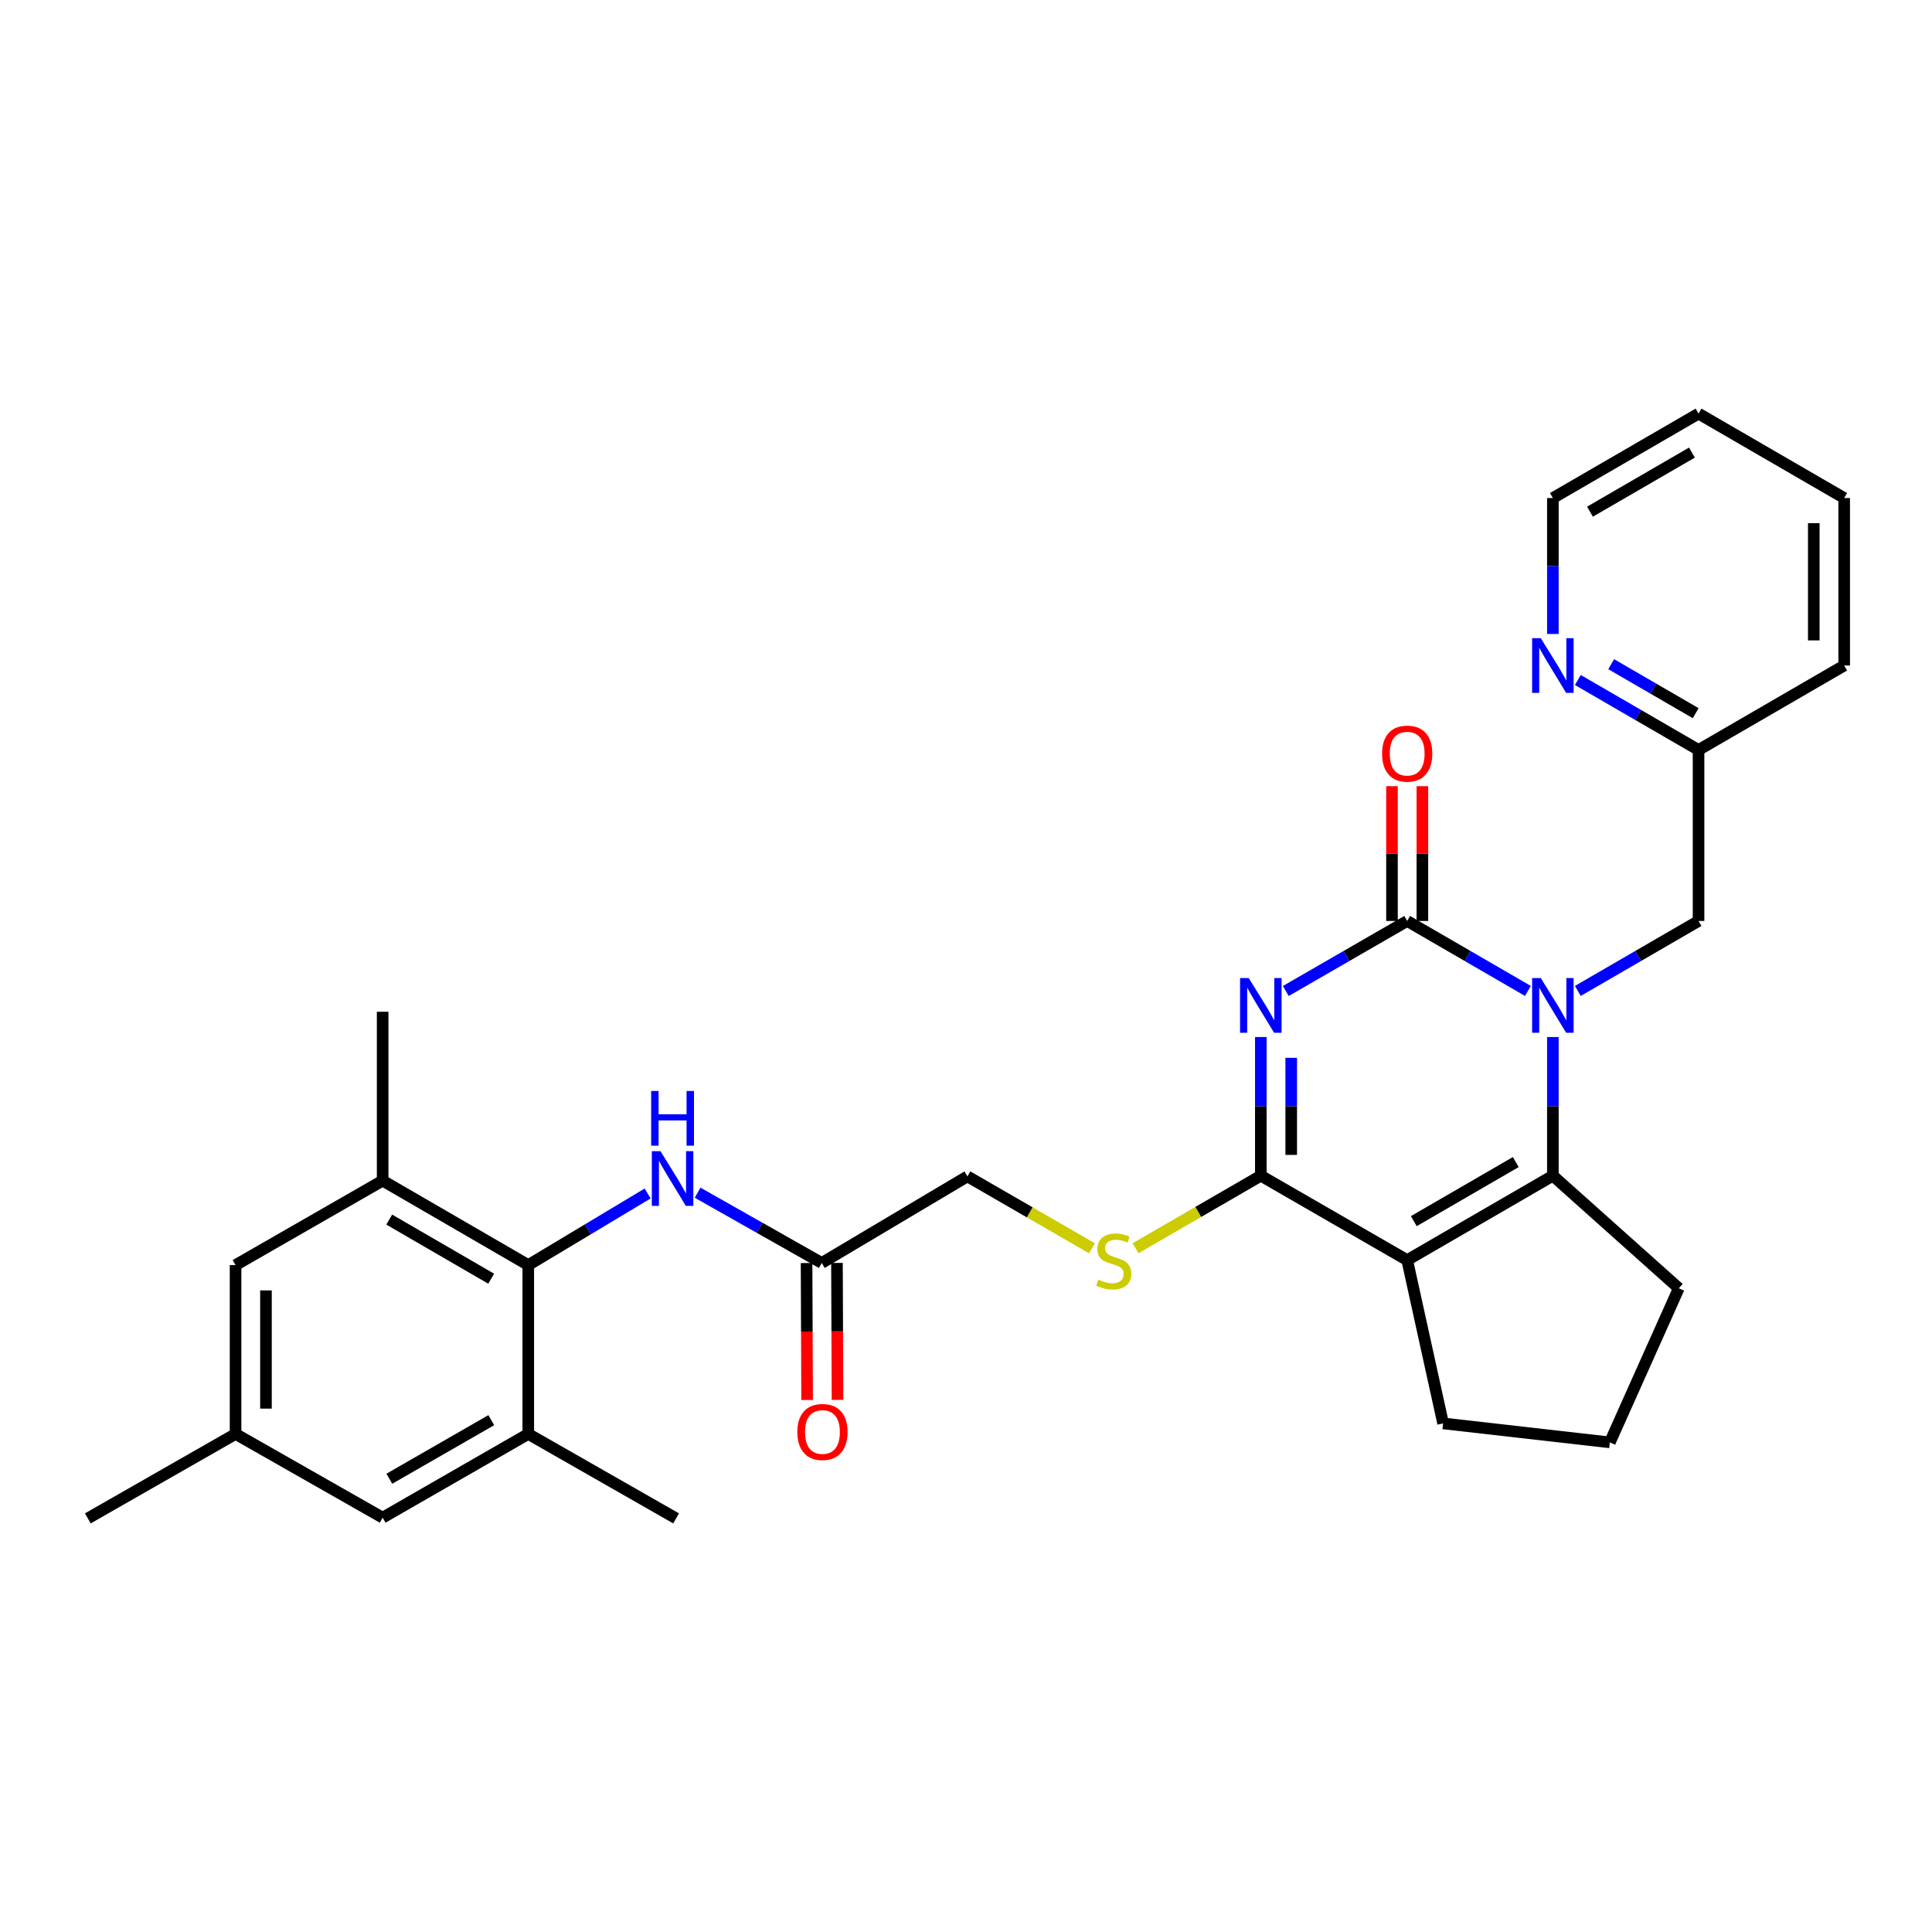 <?xml version='1.0' encoding='iso-8859-1'?>
<svg version='1.1' baseProfile='full'
              xmlns='http://www.w3.org/2000/svg'
                      xmlns:rdkit='http://www.rdkit.org/xml'
                      xmlns:xlink='http://www.w3.org/1999/xlink'
                  xml:space='preserve'
width='1000px' height='1000px' viewBox='0 0 1000 1000'>
<!-- END OF HEADER -->
<rect style='opacity:1.0;fill:#FFFFFF;stroke:none' width='1000' height='1000' x='0' y='0'> </rect>
<path class='bond-0' d='M 665.526,512.938 L 696.941,494.816' style='fill:none;fill-rule:evenodd;stroke:#0000FF;stroke-width:6px;stroke-linecap:butt;stroke-linejoin:miter;stroke-opacity:1' />
<path class='bond-0' d='M 696.941,494.816 L 728.357,476.694' style='fill:none;fill-rule:evenodd;stroke:#000000;stroke-width:6px;stroke-linecap:butt;stroke-linejoin:miter;stroke-opacity:1' />
<path class='bond-3' d='M 652.599,536.759 L 652.599,572.649' style='fill:none;fill-rule:evenodd;stroke:#0000FF;stroke-width:6px;stroke-linecap:butt;stroke-linejoin:miter;stroke-opacity:1' />
<path class='bond-3' d='M 652.599,572.649 L 652.599,608.54' style='fill:none;fill-rule:evenodd;stroke:#000000;stroke-width:6px;stroke-linecap:butt;stroke-linejoin:miter;stroke-opacity:1' />
<path class='bond-3' d='M 668.335,547.526 L 668.335,572.649' style='fill:none;fill-rule:evenodd;stroke:#0000FF;stroke-width:6px;stroke-linecap:butt;stroke-linejoin:miter;stroke-opacity:1' />
<path class='bond-3' d='M 668.335,572.649 L 668.335,597.773' style='fill:none;fill-rule:evenodd;stroke:#000000;stroke-width:6px;stroke-linecap:butt;stroke-linejoin:miter;stroke-opacity:1' />
<path class='bond-1' d='M 728.357,476.694 L 759.601,494.801' style='fill:none;fill-rule:evenodd;stroke:#000000;stroke-width:6px;stroke-linecap:butt;stroke-linejoin:miter;stroke-opacity:1' />
<path class='bond-1' d='M 759.601,494.801 L 790.846,512.908' style='fill:none;fill-rule:evenodd;stroke:#0000FF;stroke-width:6px;stroke-linecap:butt;stroke-linejoin:miter;stroke-opacity:1' />
<path class='bond-12' d='M 736.224,476.694 L 736.224,441.811' style='fill:none;fill-rule:evenodd;stroke:#000000;stroke-width:6px;stroke-linecap:butt;stroke-linejoin:miter;stroke-opacity:1' />
<path class='bond-12' d='M 736.224,441.811 L 736.224,406.928' style='fill:none;fill-rule:evenodd;stroke:#FF0000;stroke-width:6px;stroke-linecap:butt;stroke-linejoin:miter;stroke-opacity:1' />
<path class='bond-12' d='M 720.489,476.694 L 720.489,441.811' style='fill:none;fill-rule:evenodd;stroke:#000000;stroke-width:6px;stroke-linecap:butt;stroke-linejoin:miter;stroke-opacity:1' />
<path class='bond-12' d='M 720.489,441.811 L 720.489,406.928' style='fill:none;fill-rule:evenodd;stroke:#FF0000;stroke-width:6px;stroke-linecap:butt;stroke-linejoin:miter;stroke-opacity:1' />
<path class='bond-10' d='M 816.683,512.907 L 847.924,494.801' style='fill:none;fill-rule:evenodd;stroke:#0000FF;stroke-width:6px;stroke-linecap:butt;stroke-linejoin:miter;stroke-opacity:1' />
<path class='bond-10' d='M 847.924,494.801 L 879.164,476.694' style='fill:none;fill-rule:evenodd;stroke:#000000;stroke-width:6px;stroke-linecap:butt;stroke-linejoin:miter;stroke-opacity:1' />
<path class='bond-30' d='M 803.765,536.759 L 803.765,572.649' style='fill:none;fill-rule:evenodd;stroke:#0000FF;stroke-width:6px;stroke-linecap:butt;stroke-linejoin:miter;stroke-opacity:1' />
<path class='bond-30' d='M 803.765,572.649 L 803.765,608.54' style='fill:none;fill-rule:evenodd;stroke:#000000;stroke-width:6px;stroke-linecap:butt;stroke-linejoin:miter;stroke-opacity:1' />
<path class='bond-2' d='M 728.357,652.241 L 652.599,608.54' style='fill:none;fill-rule:evenodd;stroke:#000000;stroke-width:6px;stroke-linecap:butt;stroke-linejoin:miter;stroke-opacity:1' />
<path class='bond-4' d='M 728.357,652.241 L 803.765,608.54' style='fill:none;fill-rule:evenodd;stroke:#000000;stroke-width:6px;stroke-linecap:butt;stroke-linejoin:miter;stroke-opacity:1' />
<path class='bond-4' d='M 731.778,632.071 L 784.563,601.48' style='fill:none;fill-rule:evenodd;stroke:#000000;stroke-width:6px;stroke-linecap:butt;stroke-linejoin:miter;stroke-opacity:1' />
<path class='bond-20' d='M 728.357,652.241 L 746.951,736.749' style='fill:none;fill-rule:evenodd;stroke:#000000;stroke-width:6px;stroke-linecap:butt;stroke-linejoin:miter;stroke-opacity:1' />
<path class='bond-9' d='M 652.599,608.54 L 620.176,627.313' style='fill:none;fill-rule:evenodd;stroke:#000000;stroke-width:6px;stroke-linecap:butt;stroke-linejoin:miter;stroke-opacity:1' />
<path class='bond-9' d='M 620.176,627.313 L 587.754,646.086' style='fill:none;fill-rule:evenodd;stroke:#CCCC00;stroke-width:6px;stroke-linecap:butt;stroke-linejoin:miter;stroke-opacity:1' />
<path class='bond-21' d='M 803.765,608.54 L 868.953,666.805' style='fill:none;fill-rule:evenodd;stroke:#000000;stroke-width:6px;stroke-linecap:butt;stroke-linejoin:miter;stroke-opacity:1' />
<path class='bond-5' d='M 273.435,654.802 L 304.322,636.275' style='fill:none;fill-rule:evenodd;stroke:#000000;stroke-width:6px;stroke-linecap:butt;stroke-linejoin:miter;stroke-opacity:1' />
<path class='bond-5' d='M 304.322,636.275 L 335.209,617.748' style='fill:none;fill-rule:evenodd;stroke:#0000FF;stroke-width:6px;stroke-linecap:butt;stroke-linejoin:miter;stroke-opacity:1' />
<path class='bond-7' d='M 273.435,654.802 L 198.054,611.092' style='fill:none;fill-rule:evenodd;stroke:#000000;stroke-width:6px;stroke-linecap:butt;stroke-linejoin:miter;stroke-opacity:1' />
<path class='bond-7' d='M 254.235,661.858 L 201.468,631.262' style='fill:none;fill-rule:evenodd;stroke:#000000;stroke-width:6px;stroke-linecap:butt;stroke-linejoin:miter;stroke-opacity:1' />
<path class='bond-8' d='M 273.435,654.802 L 273.435,742.213' style='fill:none;fill-rule:evenodd;stroke:#000000;stroke-width:6px;stroke-linecap:butt;stroke-linejoin:miter;stroke-opacity:1' />
<path class='bond-6' d='M 361.085,617.335 L 393.214,635.522' style='fill:none;fill-rule:evenodd;stroke:#0000FF;stroke-width:6px;stroke-linecap:butt;stroke-linejoin:miter;stroke-opacity:1' />
<path class='bond-6' d='M 393.214,635.522 L 425.344,653.709' style='fill:none;fill-rule:evenodd;stroke:#000000;stroke-width:6px;stroke-linecap:butt;stroke-linejoin:miter;stroke-opacity:1' />
<path class='bond-13' d='M 198.054,611.092 L 121.929,654.802' style='fill:none;fill-rule:evenodd;stroke:#000000;stroke-width:6px;stroke-linecap:butt;stroke-linejoin:miter;stroke-opacity:1' />
<path class='bond-24' d='M 198.054,611.092 L 198.054,523.682' style='fill:none;fill-rule:evenodd;stroke:#000000;stroke-width:6px;stroke-linecap:butt;stroke-linejoin:miter;stroke-opacity:1' />
<path class='bond-14' d='M 273.435,742.213 L 198.054,785.538' style='fill:none;fill-rule:evenodd;stroke:#000000;stroke-width:6px;stroke-linecap:butt;stroke-linejoin:miter;stroke-opacity:1' />
<path class='bond-14' d='M 254.287,735.069 L 201.52,765.396' style='fill:none;fill-rule:evenodd;stroke:#000000;stroke-width:6px;stroke-linecap:butt;stroke-linejoin:miter;stroke-opacity:1' />
<path class='bond-23' d='M 273.435,742.213 L 349.945,785.914' style='fill:none;fill-rule:evenodd;stroke:#000000;stroke-width:6px;stroke-linecap:butt;stroke-linejoin:miter;stroke-opacity:1' />
<path class='bond-18' d='M 565.208,646.113 L 532.967,627.501' style='fill:none;fill-rule:evenodd;stroke:#CCCC00;stroke-width:6px;stroke-linecap:butt;stroke-linejoin:miter;stroke-opacity:1' />
<path class='bond-18' d='M 532.967,627.501 L 500.726,608.889' style='fill:none;fill-rule:evenodd;stroke:#000000;stroke-width:6px;stroke-linecap:butt;stroke-linejoin:miter;stroke-opacity:1' />
<path class='bond-19' d='M 879.164,476.694 L 879.164,388.182' style='fill:none;fill-rule:evenodd;stroke:#000000;stroke-width:6px;stroke-linecap:butt;stroke-linejoin:miter;stroke-opacity:1' />
<path class='bond-11' d='M 425.344,653.709 L 500.726,608.889' style='fill:none;fill-rule:evenodd;stroke:#000000;stroke-width:6px;stroke-linecap:butt;stroke-linejoin:miter;stroke-opacity:1' />
<path class='bond-17' d='M 417.476,653.741 L 417.618,689.189' style='fill:none;fill-rule:evenodd;stroke:#000000;stroke-width:6px;stroke-linecap:butt;stroke-linejoin:miter;stroke-opacity:1' />
<path class='bond-17' d='M 417.618,689.189 L 417.76,724.638' style='fill:none;fill-rule:evenodd;stroke:#FF0000;stroke-width:6px;stroke-linecap:butt;stroke-linejoin:miter;stroke-opacity:1' />
<path class='bond-17' d='M 433.212,653.678 L 433.353,689.126' style='fill:none;fill-rule:evenodd;stroke:#000000;stroke-width:6px;stroke-linecap:butt;stroke-linejoin:miter;stroke-opacity:1' />
<path class='bond-17' d='M 433.353,689.126 L 433.495,724.575' style='fill:none;fill-rule:evenodd;stroke:#FF0000;stroke-width:6px;stroke-linecap:butt;stroke-linejoin:miter;stroke-opacity:1' />
<path class='bond-33' d='M 121.929,654.802 L 121.929,742.213' style='fill:none;fill-rule:evenodd;stroke:#000000;stroke-width:6px;stroke-linecap:butt;stroke-linejoin:miter;stroke-opacity:1' />
<path class='bond-33' d='M 137.664,667.914 L 137.664,729.101' style='fill:none;fill-rule:evenodd;stroke:#000000;stroke-width:6px;stroke-linecap:butt;stroke-linejoin:miter;stroke-opacity:1' />
<path class='bond-16' d='M 198.054,785.538 L 121.929,742.213' style='fill:none;fill-rule:evenodd;stroke:#000000;stroke-width:6px;stroke-linecap:butt;stroke-linejoin:miter;stroke-opacity:1' />
<path class='bond-15' d='M 816.683,351.961 L 847.924,370.072' style='fill:none;fill-rule:evenodd;stroke:#0000FF;stroke-width:6px;stroke-linecap:butt;stroke-linejoin:miter;stroke-opacity:1' />
<path class='bond-15' d='M 847.924,370.072 L 879.164,388.182' style='fill:none;fill-rule:evenodd;stroke:#000000;stroke-width:6px;stroke-linecap:butt;stroke-linejoin:miter;stroke-opacity:1' />
<path class='bond-15' d='M 833.947,343.781 L 855.815,356.458' style='fill:none;fill-rule:evenodd;stroke:#0000FF;stroke-width:6px;stroke-linecap:butt;stroke-linejoin:miter;stroke-opacity:1' />
<path class='bond-15' d='M 855.815,356.458 L 877.684,369.135' style='fill:none;fill-rule:evenodd;stroke:#000000;stroke-width:6px;stroke-linecap:butt;stroke-linejoin:miter;stroke-opacity:1' />
<path class='bond-25' d='M 803.765,328.145 L 803.765,292.966' style='fill:none;fill-rule:evenodd;stroke:#0000FF;stroke-width:6px;stroke-linecap:butt;stroke-linejoin:miter;stroke-opacity:1' />
<path class='bond-25' d='M 803.765,292.966 L 803.765,257.787' style='fill:none;fill-rule:evenodd;stroke:#000000;stroke-width:6px;stroke-linecap:butt;stroke-linejoin:miter;stroke-opacity:1' />
<path class='bond-26' d='M 121.929,742.213 L 45.455,785.914' style='fill:none;fill-rule:evenodd;stroke:#000000;stroke-width:6px;stroke-linecap:butt;stroke-linejoin:miter;stroke-opacity:1' />
<path class='bond-27' d='M 879.164,388.182 L 954.545,344.472' style='fill:none;fill-rule:evenodd;stroke:#000000;stroke-width:6px;stroke-linecap:butt;stroke-linejoin:miter;stroke-opacity:1' />
<path class='bond-22' d='M 746.951,736.749 L 833.251,746.575' style='fill:none;fill-rule:evenodd;stroke:#000000;stroke-width:6px;stroke-linecap:butt;stroke-linejoin:miter;stroke-opacity:1' />
<path class='bond-31' d='M 868.953,666.805 L 833.251,746.575' style='fill:none;fill-rule:evenodd;stroke:#000000;stroke-width:6px;stroke-linecap:butt;stroke-linejoin:miter;stroke-opacity:1' />
<path class='bond-32' d='M 803.765,257.787 L 879.164,214.086' style='fill:none;fill-rule:evenodd;stroke:#000000;stroke-width:6px;stroke-linecap:butt;stroke-linejoin:miter;stroke-opacity:1' />
<path class='bond-32' d='M 822.965,264.846 L 875.745,234.256' style='fill:none;fill-rule:evenodd;stroke:#000000;stroke-width:6px;stroke-linecap:butt;stroke-linejoin:miter;stroke-opacity:1' />
<path class='bond-29' d='M 954.545,344.472 L 954.545,257.787' style='fill:none;fill-rule:evenodd;stroke:#000000;stroke-width:6px;stroke-linecap:butt;stroke-linejoin:miter;stroke-opacity:1' />
<path class='bond-29' d='M 938.81,331.47 L 938.81,270.79' style='fill:none;fill-rule:evenodd;stroke:#000000;stroke-width:6px;stroke-linecap:butt;stroke-linejoin:miter;stroke-opacity:1' />
<path class='bond-28' d='M 879.164,214.086 L 954.545,257.787' style='fill:none;fill-rule:evenodd;stroke:#000000;stroke-width:6px;stroke-linecap:butt;stroke-linejoin:miter;stroke-opacity:1' />
<path  class='atom-0' d='M 646.339 506.235
L 655.619 521.235
Q 656.539 522.715, 658.019 525.395
Q 659.499 528.075, 659.579 528.235
L 659.579 506.235
L 663.339 506.235
L 663.339 534.555
L 659.459 534.555
L 649.499 518.155
Q 648.339 516.235, 647.099 514.035
Q 645.899 511.835, 645.539 511.155
L 645.539 534.555
L 641.859 534.555
L 641.859 506.235
L 646.339 506.235
' fill='#0000FF'/>
<path  class='atom-2' d='M 797.505 506.235
L 806.785 521.235
Q 807.705 522.715, 809.185 525.395
Q 810.665 528.075, 810.745 528.235
L 810.745 506.235
L 814.505 506.235
L 814.505 534.555
L 810.625 534.555
L 800.665 518.155
Q 799.505 516.235, 798.265 514.035
Q 797.065 511.835, 796.705 511.155
L 796.705 534.555
L 793.025 534.555
L 793.025 506.235
L 797.505 506.235
' fill='#0000FF'/>
<path  class='atom-7' d='M 341.866 595.84
L 351.146 610.84
Q 352.066 612.32, 353.546 615
Q 355.026 617.68, 355.106 617.84
L 355.106 595.84
L 358.866 595.84
L 358.866 624.16
L 354.986 624.16
L 345.026 607.76
Q 343.866 605.84, 342.626 603.64
Q 341.426 601.44, 341.066 600.76
L 341.066 624.16
L 337.386 624.16
L 337.386 595.84
L 341.866 595.84
' fill='#0000FF'/>
<path  class='atom-7' d='M 337.046 564.688
L 340.886 564.688
L 340.886 576.728
L 355.366 576.728
L 355.366 564.688
L 359.206 564.688
L 359.206 593.008
L 355.366 593.008
L 355.366 579.928
L 340.886 579.928
L 340.886 593.008
L 337.046 593.008
L 337.046 564.688
' fill='#0000FF'/>
<path  class='atom-10' d='M 568.474 662.337
Q 568.794 662.457, 570.114 663.017
Q 571.434 663.577, 572.874 663.937
Q 574.354 664.257, 575.794 664.257
Q 578.474 664.257, 580.034 662.977
Q 581.594 661.657, 581.594 659.377
Q 581.594 657.817, 580.794 656.857
Q 580.034 655.897, 578.834 655.377
Q 577.634 654.857, 575.634 654.257
Q 573.114 653.497, 571.594 652.777
Q 570.114 652.057, 569.034 650.537
Q 567.994 649.017, 567.994 646.457
Q 567.994 642.897, 570.394 640.697
Q 572.834 638.497, 577.634 638.497
Q 580.914 638.497, 584.634 640.057
L 583.714 643.137
Q 580.314 641.737, 577.754 641.737
Q 574.994 641.737, 573.474 642.897
Q 571.954 644.017, 571.994 645.977
Q 571.994 647.497, 572.754 648.417
Q 573.554 649.337, 574.674 649.857
Q 575.834 650.377, 577.754 650.977
Q 580.314 651.777, 581.834 652.577
Q 583.354 653.377, 584.434 655.017
Q 585.554 656.617, 585.554 659.377
Q 585.554 663.297, 582.914 665.417
Q 580.314 667.497, 575.954 667.497
Q 573.434 667.497, 571.514 666.937
Q 569.634 666.417, 567.394 665.497
L 568.474 662.337
' fill='#CCCC00'/>
<path  class='atom-13' d='M 715.357 390.08
Q 715.357 383.28, 718.717 379.48
Q 722.077 375.68, 728.357 375.68
Q 734.637 375.68, 737.997 379.48
Q 741.357 383.28, 741.357 390.08
Q 741.357 396.96, 737.957 400.88
Q 734.557 404.76, 728.357 404.76
Q 722.117 404.76, 718.717 400.88
Q 715.357 397, 715.357 390.08
M 728.357 401.56
Q 732.677 401.56, 734.997 398.68
Q 737.357 395.76, 737.357 390.08
Q 737.357 384.52, 734.997 381.72
Q 732.677 378.88, 728.357 378.88
Q 724.037 378.88, 721.677 381.68
Q 719.357 384.48, 719.357 390.08
Q 719.357 395.8, 721.677 398.68
Q 724.037 401.56, 728.357 401.56
' fill='#FF0000'/>
<path  class='atom-16' d='M 797.505 330.312
L 806.785 345.312
Q 807.705 346.792, 809.185 349.472
Q 810.665 352.152, 810.745 352.312
L 810.745 330.312
L 814.505 330.312
L 814.505 358.632
L 810.625 358.632
L 800.665 342.232
Q 799.505 340.312, 798.265 338.112
Q 797.065 335.912, 796.705 335.232
L 796.705 358.632
L 793.025 358.632
L 793.025 330.312
L 797.505 330.312
' fill='#0000FF'/>
<path  class='atom-18' d='M 412.694 741.191
Q 412.694 734.391, 416.054 730.591
Q 419.414 726.791, 425.694 726.791
Q 431.974 726.791, 435.334 730.591
Q 438.694 734.391, 438.694 741.191
Q 438.694 748.071, 435.294 751.991
Q 431.894 755.871, 425.694 755.871
Q 419.454 755.871, 416.054 751.991
Q 412.694 748.111, 412.694 741.191
M 425.694 752.671
Q 430.014 752.671, 432.334 749.791
Q 434.694 746.871, 434.694 741.191
Q 434.694 735.631, 432.334 732.831
Q 430.014 729.991, 425.694 729.991
Q 421.374 729.991, 419.014 732.791
Q 416.694 735.591, 416.694 741.191
Q 416.694 746.911, 419.014 749.791
Q 421.374 752.671, 425.694 752.671
' fill='#FF0000'/>
</svg>
